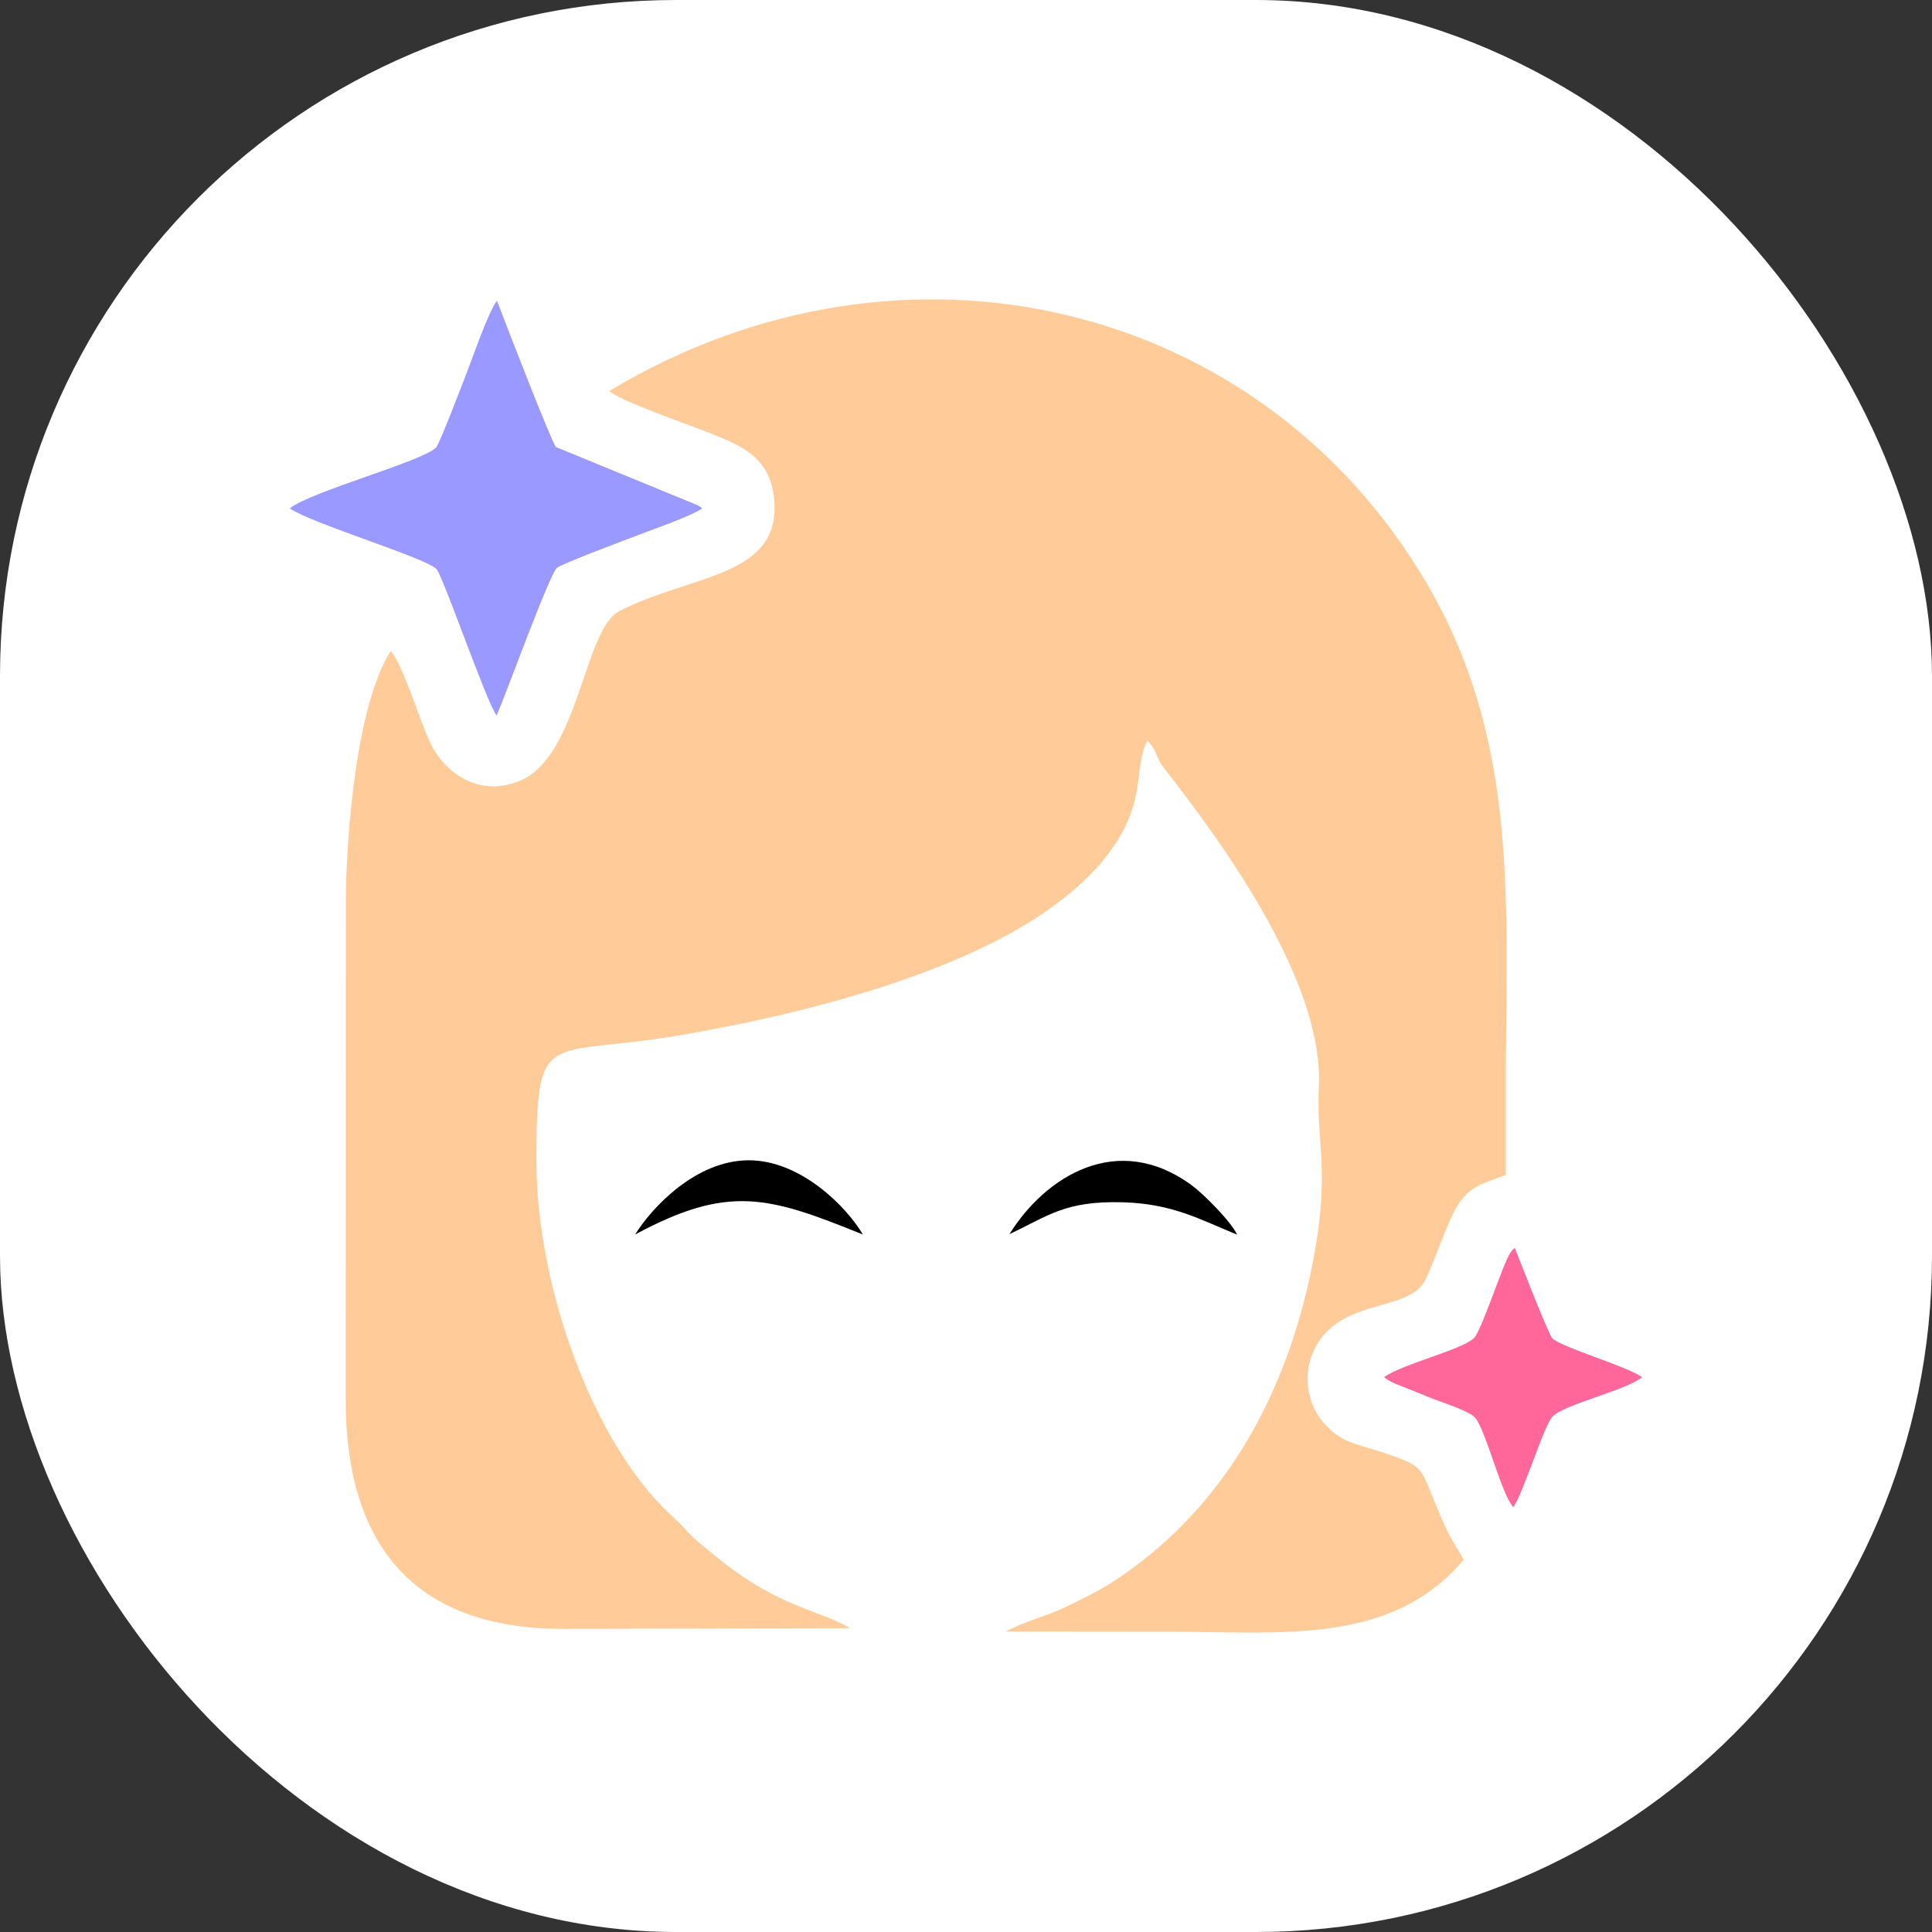 <svg xmlns="http://www.w3.org/2000/svg" version="1.1" xmlns:xlink="http://www.w3.org/1999/xlink" xmlns:svgjs="http://svgjs.dev/svgjs" width="1000" height="1000"><rect width="100%" height="100%" fill="#333333" stroke="none"/><g clip-path="url(#SvgjsClipPath1012)"><rect width="1000" height="1000" fill="#ffffff"></rect><g transform="matrix(43.75,0,0,43.75,150,150)"><svg xmlns="http://www.w3.org/2000/svg" version="1.1" xmlns:xlink="http://www.w3.org/1999/xlink" xmlns:svgjs="http://svgjs.dev/svgjs" width="16px" height="16px"><svg xmlns="http://www.w3.org/2000/svg" xml:space="preserve" width="16px" height="16px" version="1.1" style="shape-rendering:geometricPrecision; text-rendering:geometricPrecision; image-rendering:optimizeQuality; fill-rule:evenodd; clip-rule:evenodd" viewBox="0 0 17.328 17.083" xmlns:xlink="http://www.w3.org/1999/xlink" xmlns:xodm="http://www.corel.com/coreldraw/odm/2003">
 <defs>
  <style type="text/css">
   
    .fil3 {fill:black}
    .fil1 {fill:#9999FF}
    .fil2 {fill:#FF6699}
    .fil0 {fill:#FFCC99}
   
  </style>
 <clipPath id="SvgjsClipPath1012"><rect width="1000" height="1000" x="0" y="0" rx="350" ry="350"></rect></clipPath></defs>
 <g id="Layer_x0020_1">
  <path class="fil0" d="M4.093 1.174c0.138,0.126 0.97,0.415 1.232,0.517 0.448,0.176 0.82,0.318 0.878,0.847 0.113,1.03 -1.052,0.976 -1.984,1.458 -0.447,0.231 -0.517,1.848 -1.261,2.168 -0.536,0.23 -0.974,-0.106 -1.15,-0.466 -0.147,-0.302 -0.348,-0.998 -0.515,-1.192 -0.443,0.689 -0.575,2.393 -0.575,3.248l-0.002 6.3c-0.013,1.872 0.844,2.979 2.781,2.981l3.682 -0.009c-0.394,-0.236 -0.892,-0.258 -1.655,-0.868 -0.529,-0.422 -0.287,-0.253 -0.659,-0.6 -0.967,-0.9 -1.705,-2.897 -1.705,-4.514 0,-1.735 0.121,-1.328 1.783,-1.606 1.539,-0.257 3.662,-0.78 4.88,-1.693 0.47,-0.352 0.913,-0.819 1.025,-1.424 0.039,-0.207 0.047,-0.508 0.139,-0.665 0.129,0.121 0.105,0.211 0.212,0.347 0.802,1.025 2.054,2.767 1.986,4.096 -0.036,0.681 0.136,1.029 -0.048,2.078 -0.305,1.746 -1.105,3.236 -2.475,4.177 -0.235,0.163 -0.445,0.267 -0.72,0.4 -0.246,0.119 -0.568,0.199 -0.769,0.315l2.164 0.002c1.435,0.009 2.792,0.155 3.702,-0.92 -0.044,-0.101 -0.139,-0.224 -0.209,-0.373 -0.385,-0.821 -0.203,-0.794 -0.795,-0.993 -0.391,-0.133 -0.556,-0.126 -0.793,-0.395 -0.186,-0.212 -0.273,-0.583 -0.129,-0.905 0.319,-0.718 1.233,-0.482 1.444,-0.936 0.124,-0.267 0.226,-0.583 0.351,-0.84 0.106,-0.218 0.24,-0.338 0.463,-0.412l0.21 -0.078 0 -1.365c0.01,-2.231 0.145,-4.236 -1.01,-6.209 -2.117,-3.621 -6.706,-4.737 -10.478,-2.471z"></path>
  <path class="fil1" d="M0 2.679c0.283,0.194 1.754,0.636 1.88,0.778 0.088,0.1 0.636,1.696 0.77,1.876 0.119,-0.272 0.675,-1.805 0.771,-1.891 0.056,-0.051 0.803,-0.33 0.945,-0.385 0.226,-0.089 0.76,-0.27 0.918,-0.378 -0.024,-0.021 0.004,-0.006 -0.063,-0.043l-1.812 -0.744c-0.055,-0.061 -0.678,-1.669 -0.754,-1.874 -0.107,0.13 -0.31,0.723 -0.393,0.936 -0.055,0.14 -0.342,0.895 -0.387,0.943 -0.165,0.178 -1.611,0.564 -1.875,0.782z"></path>
  <path class="fil2" d="M14.022 13.809c0.079,0.07 0.186,0.1 0.289,0.142 0.099,0.04 0.199,0.08 0.298,0.121 0.14,0.057 0.509,0.171 0.581,0.26 0.14,0.175 0.328,0.962 0.487,1.144 0.139,-0.206 0.392,-1.054 0.504,-1.163 0.17,-0.165 0.933,-0.33 1.147,-0.504 -0.214,-0.145 -1.039,-0.383 -1.152,-0.498 -0.051,-0.052 -0.427,-1.023 -0.481,-1.158 -0.044,0.04 -0.022,0.015 -0.06,0.069 -0.088,0.129 -0.364,0.987 -0.461,1.085 -0.147,0.15 -0.922,0.334 -1.152,0.502z"></path>
  <path class="fil3" d="M4.424 11.982c1.201,-0.646 1.711,-0.489 2.919,0 -0.214,-0.363 -0.803,-0.954 -1.466,-0.951 -0.675,0.003 -1.234,0.601 -1.453,0.951z"></path>
  <path class="fil3" d="M9.221 11.977c0.497,-0.233 0.709,-0.429 1.453,-0.408 0.636,0.018 0.985,0.219 1.464,0.415 -0.082,-0.173 -0.429,-0.521 -0.582,-0.633 -0.952,-0.699 -1.877,-0.111 -2.335,0.626z"></path>
 </g>
</svg></svg></g></g></svg>